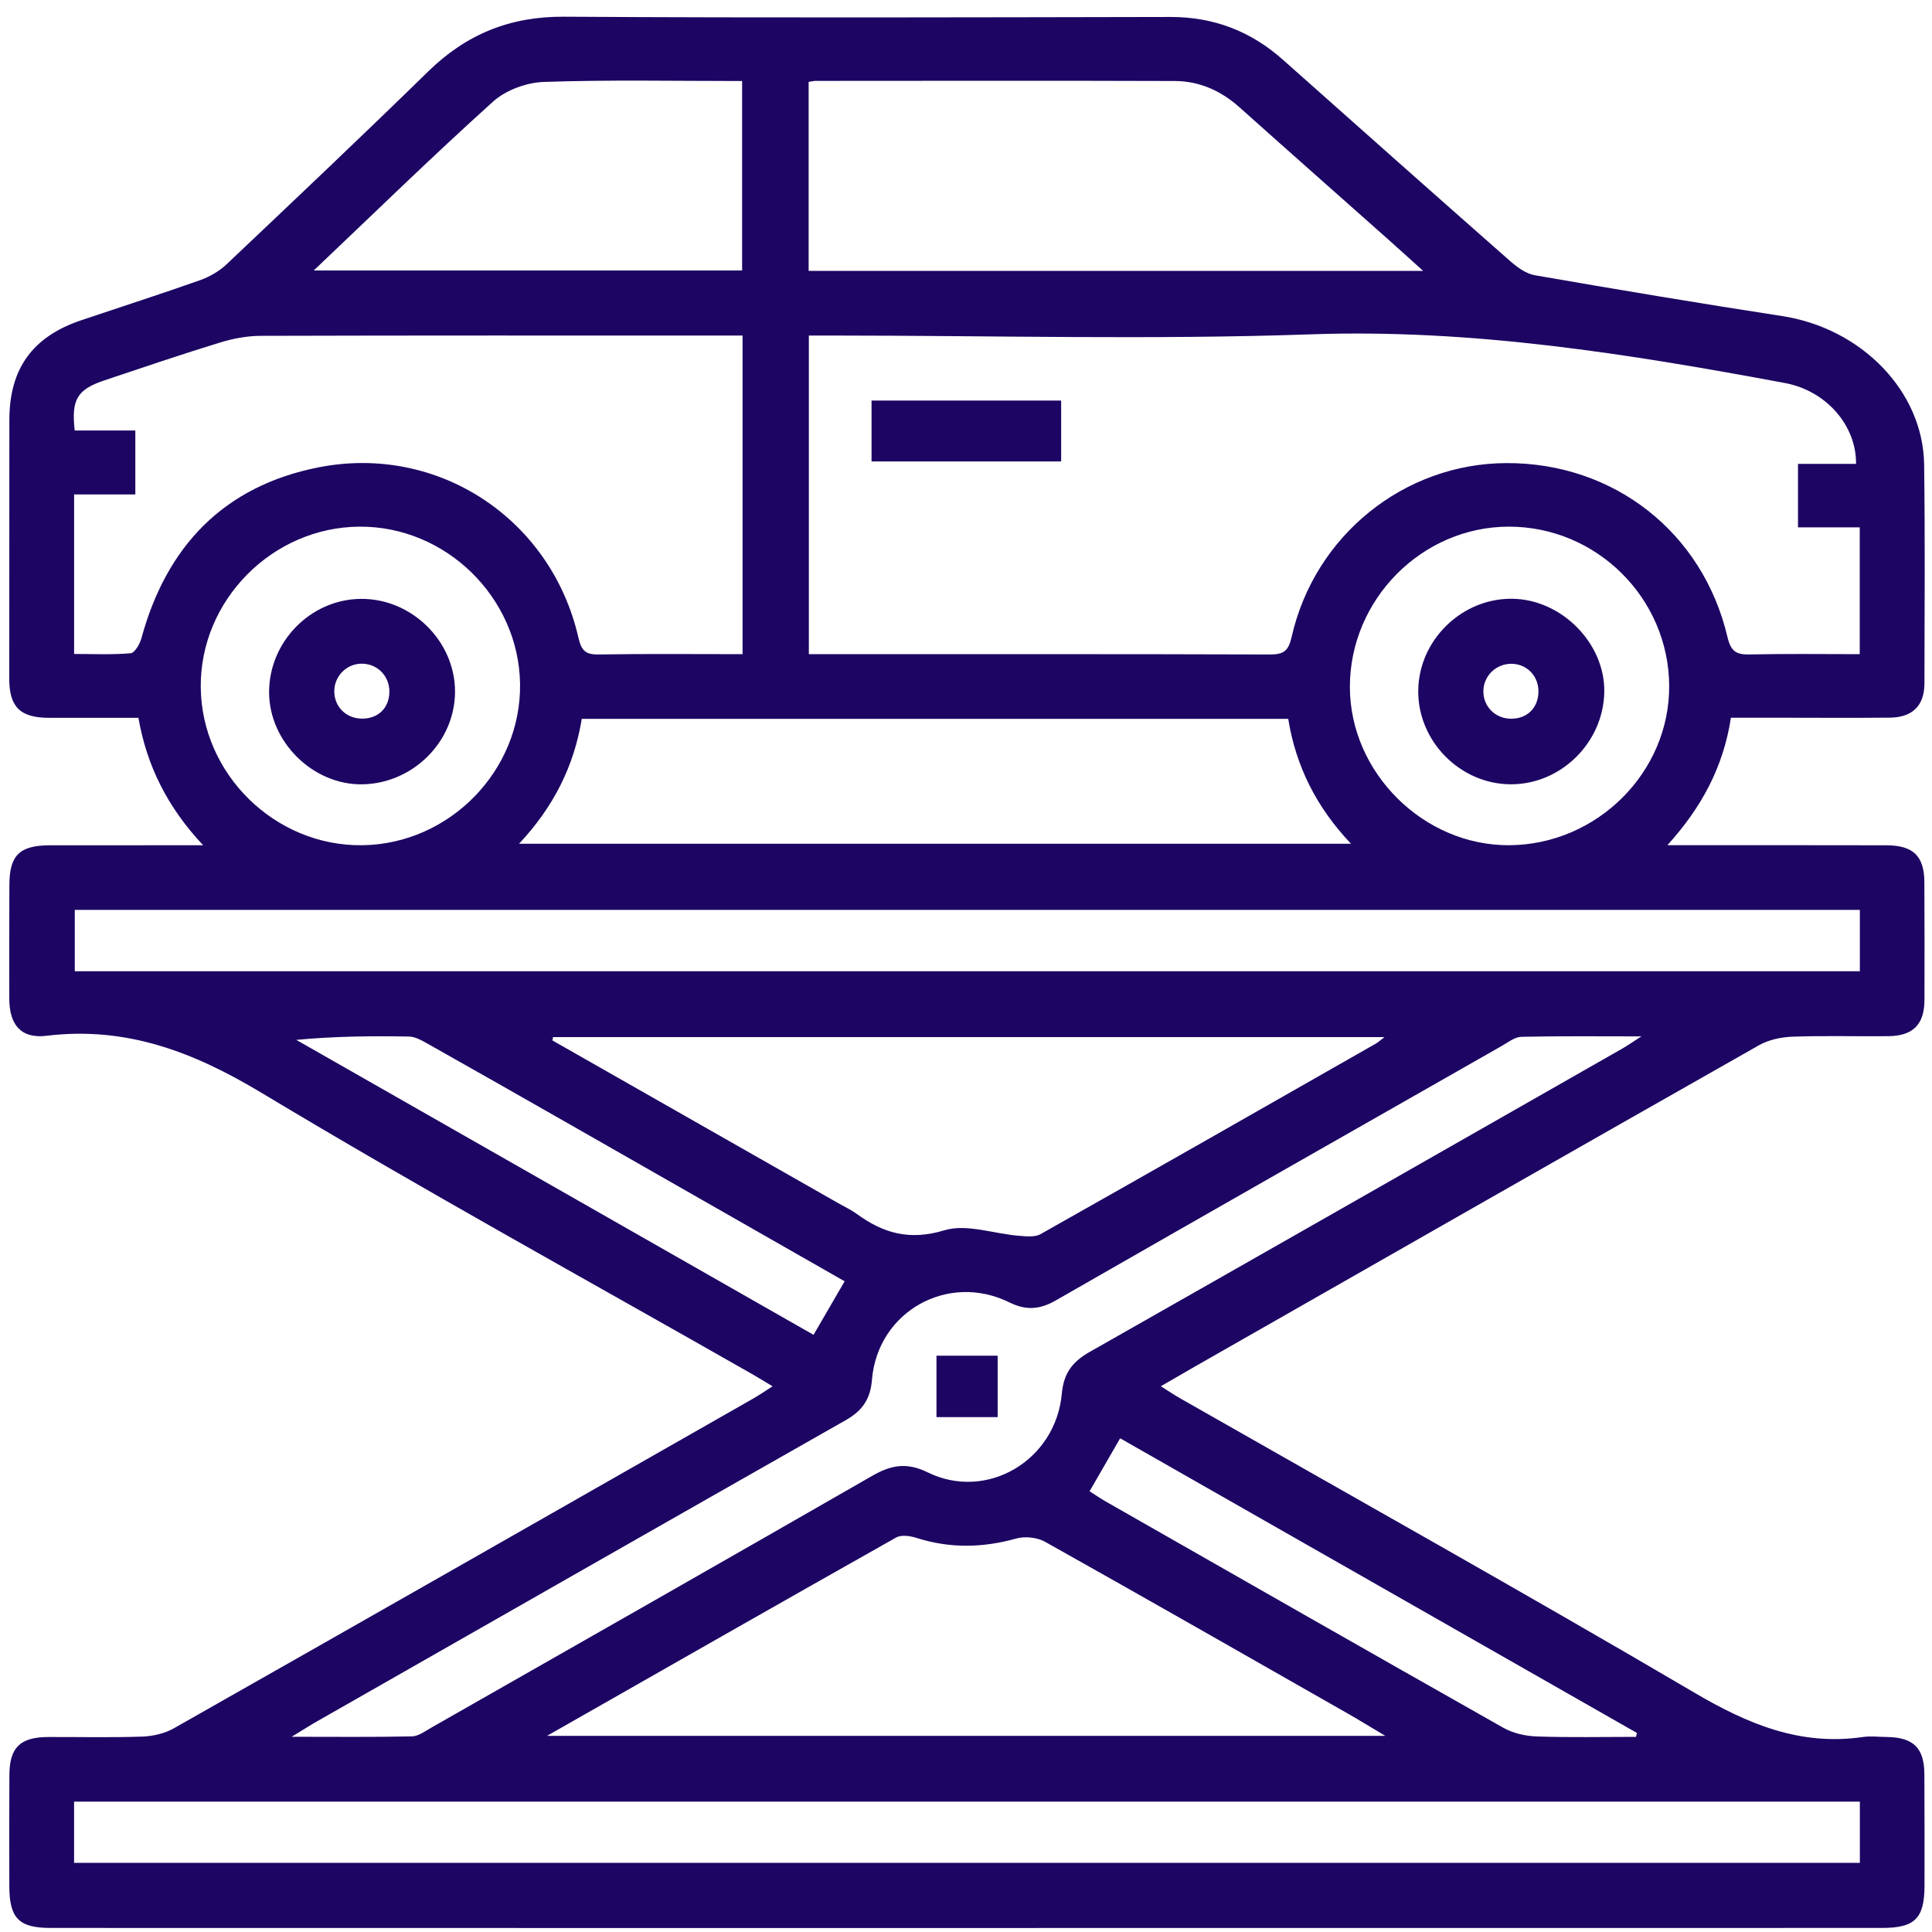 <?xml version="1.0" encoding="UTF-8" standalone="no"?>
<!DOCTYPE svg PUBLIC "-//W3C//DTD SVG 1.1//EN" "http://www.w3.org/Graphics/SVG/1.1/DTD/svg11.dtd">
<svg width="100%" height="100%" viewBox="0 0 92 92" version="1.1" xmlns="http://www.w3.org/2000/svg" xmlns:xlink="http://www.w3.org/1999/xlink" xml:space="preserve" xmlns:serif="http://www.serif.com/" style="fill-rule:evenodd;clip-rule:evenodd;stroke-linejoin:round;stroke-miterlimit:2;">
    <g transform="matrix(1,0,0,1,-1017,-1878)">
        <g transform="matrix(1,0,0,1.481,0,224)">
            <g transform="matrix(0.19,0,0,0.128,1017.44,1117.35)">
                <g id="ICON">
                    <g id="Layer-1" serif:id="Layer 1">
                        <g transform="matrix(1,0,0,1,278.422,122.942)">
                            <path d="M0,234.157C-2.566,238.617 -5.023,242.886 -7.658,247.462C-6.292,248.333 -4.973,249.254 -3.582,250.05C29.614,269.033 62.794,288.046 96.069,306.89C98.515,308.275 101.638,308.962 104.478,309.059C112.745,309.342 121.028,309.159 129.306,309.159C129.375,308.83 129.443,308.5 129.512,308.171C86.375,283.519 43.238,258.867 0,234.157M-137.719,155.426C-149.693,148.58 -161.674,141.747 -173.685,134.967C-175.091,134.173 -176.698,133.266 -178.227,133.24C-187.518,133.08 -196.813,133.16 -206.482,134.077C-163.33,158.74 -120.177,183.403 -76.843,208.169C-74.295,203.773 -71.828,199.517 -69.048,194.721C-92.157,181.496 -114.933,168.452 -137.719,155.426M-189.932,85.183C-168.054,84.899 -150.045,66.402 -150.399,44.578C-150.75,22.913 -169.013,5.02 -190.634,5.157C-212.506,5.295 -230.632,23.678 -230.423,45.509C-230.214,67.389 -211.765,85.467 -189.932,85.183M57.579,45.466C57.612,66.959 76.055,85.3 97.514,85.18C119.517,85.058 137.743,66.839 137.604,45.105C137.465,23.092 119.405,5.14 97.416,5.156C75.629,5.171 57.545,23.469 57.579,45.466M-144.433,-106.558C-148.77,-106.409 -153.948,-104.512 -157.136,-101.637C-172.175,-88.072 -186.656,-73.889 -202.105,-59.196L-94.743,-59.196L-94.743,-106.785C-111.533,-106.785 -127.998,-107.123 -144.433,-106.558M42.125,53.435L-134.933,53.435C-136.877,65.368 -142.031,75.593 -150.653,84.812L57.863,84.812C49.197,75.644 44.064,65.416 42.125,53.435M75.941,-59.091C72.466,-62.229 69.697,-64.758 66.897,-67.251C54.581,-78.218 42.227,-89.14 29.95,-100.151C25.288,-104.333 19.885,-106.77 13.689,-106.791C-16.296,-106.893 -46.282,-106.834 -76.269,-106.822C-76.752,-106.822 -77.236,-106.694 -78.071,-106.575L-78.071,-59.091L75.941,-59.091ZM66.466,308.911C62.661,306.64 59.894,304.925 57.068,303.311C31.805,288.882 6.562,274.414 -18.801,260.163C-20.782,259.05 -23.849,258.72 -26.043,259.337C-34.474,261.705 -42.719,261.851 -51.078,259.166C-52.641,258.664 -54.855,258.355 -56.135,259.078C-84.922,275.344 -113.621,291.767 -143.651,308.911L66.466,308.911ZM-70.371,175.253C-68.926,176.077 -67.393,176.782 -66.059,177.761C-59.368,182.666 -52.77,184.564 -44.044,181.907C-38.507,180.221 -31.705,182.773 -25.459,183.281C-23.629,183.429 -21.412,183.7 -19.958,182.879C8.135,167.006 36.141,150.98 64.158,134.974C64.665,134.685 65.098,134.265 66.247,133.382L-142.135,133.382L-142.299,134.211C-118.322,147.891 -94.347,161.572 -70.371,175.253M-177.488,309.034C-175.827,308.996 -174.134,307.699 -172.561,306.8C-135.728,285.763 -98.88,264.752 -62.122,243.583C-57.431,240.88 -53.494,240.122 -48.23,242.718C-33.467,249.996 -16.13,239.761 -14.616,222.935C-14.147,217.725 -11.885,214.88 -7.64,212.465C36.892,187.131 81.363,161.691 125.845,136.27C127.078,135.565 128.242,134.739 130.636,133.199C119.691,133.199 110.119,133.087 100.555,133.306C98.903,133.344 97.231,134.692 95.657,135.591C58.386,156.866 21.104,178.124 -16.103,199.513C-20.101,201.812 -23.523,202.115 -27.759,200.02C-43.149,192.404 -60.795,202.305 -62.202,219.469C-62.61,224.455 -64.703,227.287 -68.815,229.628C-113.053,254.808 -157.233,280.086 -201.425,305.346C-203.094,306.3 -204.711,307.345 -207.644,309.138C-196.611,309.138 -187.046,309.248 -177.488,309.034M185.39,101.424L-261.996,101.424L-261.996,116.843L185.39,116.843L185.39,101.424ZM185.39,325.44L-262.173,325.44L-262.173,340.806L185.39,340.806L185.39,325.44ZM-94.629,-42.848L-99.896,-42.848C-138.389,-42.848 -176.882,-42.89 -215.375,-42.776C-218.781,-42.765 -222.301,-42.11 -225.568,-41.104C-235.251,-38.125 -244.844,-34.854 -254.451,-31.634C-261.411,-29.301 -262.9,-26.825 -262.011,-18.994L-246.82,-18.994L-246.82,-2.93L-262.167,-2.93L-262.167,37.136C-257.49,37.136 -252.718,37.361 -247.998,36.958C-246.978,36.871 -245.694,34.652 -245.302,33.206C-239.019,10.075 -224.651,-5.024 -200.956,-9.73C-170.986,-15.682 -142.606,3.168 -135.783,32.991C-135.033,36.27 -134.035,37.318 -130.708,37.263C-118.883,37.07 -107.053,37.188 -94.629,37.188L-94.629,-42.848ZM185.363,5.334L169.89,5.334L169.89,-10.617L184.439,-10.617C184.532,-20.288 176.951,-28.995 166.584,-30.931C127.337,-38.26 88.118,-44.568 47.801,-43.155C7.869,-41.755 -32.15,-42.849 -72.131,-42.849L-78.021,-42.849L-78.021,37.188L-73.424,37.188C-36.441,37.189 0.54,37.142 37.521,37.266C40.99,37.278 42.18,36.4 42.988,32.829C48.772,7.289 71.228,-10.732 96.846,-10.81C123.704,-10.892 146.01,6.534 152.207,32.866C153.06,36.488 154.388,37.335 157.778,37.26C166.89,37.055 176.009,37.19 185.363,37.19L185.363,5.334ZM-246.043,53.179C-253.779,53.179 -261.1,53.18 -268.419,53.178C-275.667,53.178 -278.418,50.482 -278.417,43.335C-278.415,21.671 -278.408,0.007 -278.389,-21.657C-278.377,-34.532 -272.592,-42.571 -260.362,-46.697C-250.445,-50.043 -240.48,-53.251 -230.618,-56.749C-228.214,-57.602 -225.793,-59.001 -223.949,-60.75C-207.022,-76.802 -190.097,-92.861 -173.429,-109.182C-163.869,-118.543 -152.929,-123.026 -139.373,-122.941C-88.716,-122.625 -38.054,-122.785 12.606,-122.876C23.467,-122.896 32.76,-119.293 40.809,-112.119C59.718,-95.268 78.63,-78.421 97.622,-61.664C99.424,-60.073 101.667,-58.391 103.923,-57.999C124.559,-54.407 145.219,-50.936 165.919,-47.741C185.771,-44.677 201.252,-28.886 201.5,-10.469C201.747,7.859 201.614,26.193 201.577,44.524C201.565,50.115 198.595,53.078 192.906,53.134C183.408,53.228 173.909,53.154 164.41,53.151C160.641,53.15 156.87,53.151 153.081,53.151C151.149,65.616 145.722,75.684 137.158,85.168C139.832,85.168 141.443,85.167 143.055,85.168C159.387,85.175 175.718,85.164 192.049,85.198C198.771,85.212 201.527,87.899 201.561,94.469C201.609,104.301 201.609,114.133 201.586,123.965C201.571,130.219 198.761,133.089 192.465,133.15C184.467,133.227 176.461,132.987 168.472,133.278C165.63,133.381 162.503,134.063 160.059,135.453C113.047,162.178 66.116,189.047 19.171,215.889C16.344,217.506 13.533,219.15 10.196,221.082C12.188,222.339 13.522,223.253 14.922,224.053C57.97,248.664 101.233,272.908 143.953,298.075C157.293,305.934 170.444,311.48 186.107,309.201C188.064,308.916 190.101,309.171 192.101,309.191C198.785,309.258 201.527,311.923 201.562,318.521C201.609,327.853 201.61,337.185 201.596,346.517C201.582,354.801 199.159,357.158 190.913,357.159C92.426,357.16 -6.062,357.174 -104.549,357.179C-159.041,357.182 -213.534,357.183 -268.027,357.159C-276.002,357.156 -278.371,354.741 -278.401,346.711C-278.437,337.379 -278.425,328.046 -278.382,318.715C-278.351,311.81 -275.678,309.217 -268.626,309.195C-260.793,309.171 -252.955,309.363 -245.132,309.093C-242.45,309 -239.501,308.337 -237.191,307.024C-188.73,279.487 -140.34,251.82 -91.943,224.166C-90.436,223.304 -89.006,222.307 -87.108,221.098C-89.228,219.827 -90.754,218.873 -92.316,217.98C-133.349,194.536 -174.771,171.74 -215.235,147.354C-232.259,137.096 -249.093,130.612 -269.075,133.048C-275.489,133.83 -278.399,130.285 -278.412,123.695C-278.431,114.196 -278.412,104.698 -278.387,95.199C-278.367,87.659 -275.844,85.201 -268.112,85.193C-255.788,85.179 -243.465,85.189 -229.822,85.189C-238.842,75.559 -243.958,65.151 -246.043,53.179" style="fill:rgb(29,5,99);fill-rule:nonzero;"/>
                        </g>
                        <g transform="matrix(1,0,0,1,0,-271.98)">
                            <rect x="216.116" y="368.404" width="47.521" height="15.295" style="fill:rgb(29,5,99);"/>
                        </g>
                        <g transform="matrix(-1,0,0,1,480.113,208.011)">
                            <rect x="232.388" y="128.341" width="15.337" height="15.43" style="fill:rgb(29,5,99);"/>
                        </g>
                        <g transform="matrix(1,0,0,1,376.295,162.551)">
                            <path d="M0,13.794C4.065,13.863 6.888,11.137 6.968,7.065C7.045,3.127 4.115,0.046 0.245,-0.004C-3.614,-0.055 -6.778,2.991 -6.839,6.816C-6.9,10.686 -3.919,13.728 0,13.794M23.464,7.126C23.224,19.776 12.626,30.271 0.094,30.268C-12.683,30.266 -23.382,19.362 -23.16,6.57C-22.942,-6.031 -12.219,-16.477 0.361,-16.341C12.774,-16.208 23.695,-5.114 23.464,7.126" style="fill:rgb(29,5,99);fill-rule:nonzero;"/>
                        </g>
                        <g transform="matrix(1,0,0,1,95.274,169.448)">
                            <path d="M0,0.209C0.064,-3.71 -2.851,-6.808 -6.716,-6.927C-10.535,-7.045 -13.733,-3.981 -13.806,-0.133C-13.88,3.775 -10.965,6.78 -7.011,6.872C-2.894,6.967 -0.066,4.28 0,0.209M16.452,0.138C16.421,12.673 5.899,23.188 -6.802,23.376C-19.163,23.559 -30.134,12.694 -30.147,0.256C-30.16,-12.443 -19.769,-23.069 -7.201,-23.208C5.574,-23.35 16.483,-12.583 16.452,0.138" style="fill:rgb(29,5,99);fill-rule:nonzero;"/>
                        </g>
                    </g>
                </g>
            </g>
        </g>
    </g>
</svg>
